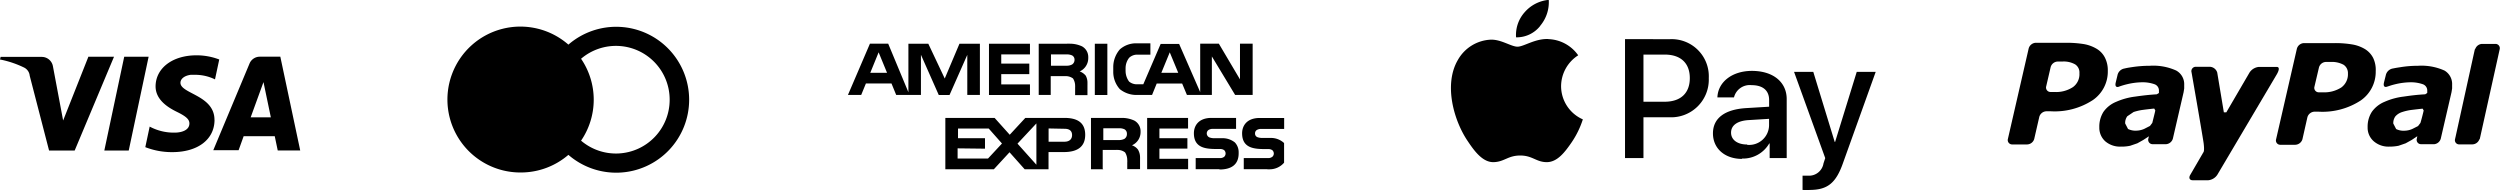 <svg id="Слой_1" data-name="Слой 1" xmlns="http://www.w3.org/2000/svg" viewBox="0 0 376.98 28.65"><title>bgrs_payments_set</title><path d="M22.43,9.72l-3,14.14H15.75l3-14.14Zm15.39,9.13,1.93-5.31,1.11,5.31Zm4.08,5h3.39l-3-14.14H39.2a1.67,1.67,0,0,0-1.54,1h0l-5.48,13.1H36l.76-2.11h4.69Zm-9.54-4.62c0-3.73-5.16-3.93-5.13-5.6,0-.51.5-1.05,1.55-1.19.2,0,.43,0,.66,0a6.81,6.81,0,0,1,3,.69l0,0,.64-3a9.59,9.59,0,0,0-3.42-.63h0c-3.62,0-6.16,1.92-6.18,4.68,0,2,1.81,3.16,3.2,3.84s1.91,1.14,1.9,1.76c0,1-1.14,1.37-2.19,1.38h-.16a7.67,7.67,0,0,1-3.64-.91l0,0-.66,3.1a11,11,0,0,0,4,.75H26c3.84,0,6.35-1.9,6.37-4.84ZM17.21,9.72,11.28,23.86H7.42L4.5,12.58a1.54,1.54,0,0,0-.86-1.24h0A14.78,14.78,0,0,0,.12,10.15l-.1,0,.09-.41H6.34A1.71,1.71,0,0,1,8,11.15H8l1.54,8.18,3.81-9.62Z" transform="translate(-0.02 -1.16)"/><path d="M78.57,27.17a11,11,0,0,0,7.16-2.66,11,11,0,1,0,0-16.62,11,11,0,1,0-7.16,19.28ZM101,16.2a8.1,8.1,0,0,1-13.36,6.17,10.94,10.94,0,0,0,0-12.35A8.1,8.1,0,0,1,101,16.2Z" transform="translate(-0.02 -1.16)"/><path d="M166.39,26.68h-1.86V18.94h4.27l.41,0a4.42,4.42,0,0,1,1.85.4h0a1.82,1.82,0,0,1,.95,1.6V21h0v.07a2.17,2.17,0,0,1-1.3,2h0a1.91,1.91,0,0,1,.9.64h0a2.24,2.24,0,0,1,.32,1.16,2.28,2.28,0,0,1,0,.26h0v1.53H170v-1a2,2,0,0,0,0-.36,2.18,2.18,0,0,0-.33-1.16h0a1.79,1.79,0,0,0-1.09-.37,1.33,1.33,0,0,0-.28,0h-2v2.83Zm0-6.14v1.74h2.41a1.78,1.78,0,0,0,.77-.18h0a.84.84,0,0,0,.38-.7v-.05h0v-.05a.74.74,0,0,0-.38-.65h0a1.77,1.77,0,0,0-.73-.15h-2.44ZM149.9,26.68h-7.33V18.94H150l2.28,2.54,2.35-2.54h5.91c2.1,0,3.12.84,3.12,2.55s-1.06,2.6-3.22,2.6h-2.31v2.59h-3.6l-2.28-2.56-2.36,2.56Zm6.4-6.91-2.85,3.05L156.3,26Zm-11.88,3.76v1.54H149l2.11-2.27-2-2.26h-4.63V22h4.07v1.58Zm13.72-3v2h2.39c.73,0,1.15-.37,1.15-1s-.39-.95-1.13-.95Zm33,6.14h-3.57V25h3.69a1,1,0,0,0,.62-.2h0a.65.65,0,0,0,.22-.5h0v0a.68.68,0,0,0-.22-.49,1,1,0,0,0-.55-.17h-.45c-1.67,0-3.56-.09-3.56-2.38,0-1.12.7-2.31,2.65-2.31h3.69v1.65h-3.51a1.26,1.26,0,0,0-.61.16h0a.59.59,0,0,0-.27.5v.05h0v0a.57.57,0,0,0,.41.55h0a2,2,0,0,0,.61.1h.1l1,0,.29,0a2.9,2.9,0,0,1,1.82.64h0a.71.71,0,0,1,.15.15h0l0,2.94a2.86,2.86,0,0,1-2.19,1l-.33,0Zm-7.22,0h-3.6V25H184a1,1,0,0,0,.62-.2h0a.68.68,0,0,0,.21-.5h0a.67.67,0,0,0-.22-.5,1,1,0,0,0-.56-.17h-.44c-1.67,0-3.56-.09-3.56-2.38,0-1.12.7-2.31,2.65-2.31h3.71v1.65h-3.53a1.23,1.23,0,0,0-.61.16h0a.64.64,0,0,0-.28.53.66.66,0,0,0,.4.6h0A2,2,0,0,0,183,22h.11l1,0h.28a2.93,2.93,0,0,1,1.84.64h0a2.14,2.14,0,0,1,.57,1.45c0,.07,0,.13,0,.19h0c0,1.62-1,2.44-2.9,2.44Zm-4.71,0H173V18.94h6.17v1.6h-4.32V22h4.22v1.57h-4.22v1.54h4.33v1.61Zm3.6-11.19H179l-.72-1.72h-3.84l-.7,1.72h-2.37a4,4,0,0,1-2.48-.87h0a3.87,3.87,0,0,1-1-2.62c0-.12,0-.24,0-.36v0c0-.1,0-.22,0-.34a4.08,4.08,0,0,1,1-2.69h0a3.7,3.7,0,0,1,2.45-.91h2.15V9.4h-2a1.75,1.75,0,0,0-1.2.47h0a2.53,2.53,0,0,0-.54,1.57,1.15,1.15,0,0,0,0,.19h0a1.79,1.79,0,0,0,0,.24,2.69,2.69,0,0,0,.53,1.59h0a1.82,1.82,0,0,0,1.14.41h1l2.62-6.09h2.78L181,15.05V7.74h2.81L187,13.13V7.74h1.91v7.74h-2.64l-3.51-5.81v5.81Zm-6.4-6.43-1.27,3.09h2.55Zm-17.91,6.43h-1.85V7.75h4.26a3,3,0,0,1,.44,0,4.33,4.33,0,0,1,1.83.4h0a1.82,1.82,0,0,1,.94,1.59.57.57,0,0,1,0,.13h0v.06a2.19,2.19,0,0,1-1.29,2h0a2.07,2.07,0,0,1,.91.64h0A2.18,2.18,0,0,1,164,13.7a2.64,2.64,0,0,1,0,.28h0v1.52h-1.86V14.36a2.13,2.13,0,0,0,0-.27,2.05,2.05,0,0,0-.32-1.1h0a1.83,1.83,0,0,0-1.08-.35l-.28,0h-2v2.82Zm0-6.13v1.72h2.42a1.69,1.69,0,0,0,.75-.18h0a.82.82,0,0,0,.38-.69v-.05h0v0a.71.71,0,0,0-.38-.64h0a2,2,0,0,0-.74-.15h-2.41Zm-19.59,6.13h-3.75l-.71-1.73h-3.86l-.71,1.73h-2l3.32-7.74h2.75L137,15.07V7.75h3L142.48,13l2.22-5.25h3.08v7.73h-1.9V9.43l-2.68,6.06h-1.62l-2.69-6.07v6.07Zm-6.4-6.43-1.26,3.09h2.53ZM167,15.49h-1.89V7.75H167v7.73Zm-11.68,0h-6.17V7.75h6.18V9.36H151v1.39h4.23v1.59H151v1.55h4.33v1.59Z" transform="translate(-0.02 -1.16)"/><path d="M232.27,5.07a4.52,4.52,0,0,1-3.64,1.72A5.15,5.15,0,0,1,229.93,3a5.48,5.48,0,0,1,3.63-1.86,5.52,5.52,0,0,1-1.29,3.91m1.26,2c-2-.11-3.73,1.15-4.68,1.15s-2.43-1.09-4-1.06a6,6,0,0,0-5,3.07c-2.18,3.74-.57,9.25,1.54,12.3,1,1.5,2.25,3.15,3.87,3.1s2.14-1,4-1,2.41,1,4,1,2.73-1.5,3.76-3a13.36,13.36,0,0,0,1.68-3.45,5.48,5.48,0,0,1-3.28-5A5.56,5.56,0,0,1,238,9.5a5.73,5.73,0,0,0-4.49-2.44m11.55,0V25h2.78V18.84h3.85a5.68,5.68,0,0,0,6-5.9,5.6,5.6,0,0,0-5.88-5.87Zm2.78,2.33h3.2c2.42,0,3.79,1.29,3.79,3.55s-1.37,3.56-3.8,3.56h-3.19V9.4Zm14.88,15.68a4.58,4.58,0,0,0,4.09-2.28h.06V25h2.57v-8.9c0-2.58-2.07-4.25-5.24-4.25-3,0-5.13,1.69-5.21,4h2.5A2.45,2.45,0,0,1,264.14,14c1.69,0,2.65.79,2.65,2.25v1l-3.47.21c-3.22.2-5,1.52-5,3.81s1.8,3.85,4.38,3.85Zm.75-2.12c-1.47,0-2.42-.71-2.42-1.79s.91-1.78,2.64-1.89l3.09-.19v1A3,3,0,0,1,263.49,23Zm9.41,6.85c2.7,0,4-1,5.09-4.17L282.86,12H280l-3.26,10.56h-.06L273.45,12h-2.9l4.7,13-.26.79a2.21,2.21,0,0,1-2.34,1.86c-.22,0-.64,0-.82,0v2.15c.17,0,.86.06,1.07.06Z" transform="translate(-0.02 -1.16)"/><path d="M317.42,9.84a3.27,3.27,0,0,0-1.22-1.31,5.67,5.67,0,0,0-1.94-.72,16.58,16.58,0,0,0-2.63-.2H307a1.17,1.17,0,0,0-1.07.85l-3.13,13.63a.66.66,0,0,0,.67.85h2.23a1.14,1.14,0,0,0,1.07-.85l.76-3.31a1.15,1.15,0,0,1,1.07-.84h.64a10.51,10.51,0,0,0,6.35-1.68,5.21,5.21,0,0,0,2.27-4.41A4.19,4.19,0,0,0,317.42,9.84Zm-4.81,4.45a4.64,4.64,0,0,1-2.82.74h-.54a.67.67,0,0,1-.68-.85l.67-2.89a1.14,1.14,0,0,1,1.06-.85H311a3.51,3.51,0,0,1,1.94.43,1.45,1.45,0,0,1,.64,1.33A2.39,2.39,0,0,1,312.61,14.29Z" transform="translate(-0.02 -1.16)"/><path d="M343.3,11.25h-2.67a1.9,1.9,0,0,0-1.4.85s-3.19,5.47-3.5,6h-.37l-1-6a1.22,1.22,0,0,0-1.21-.87h-2a.66.66,0,0,0-.66.85s1.51,8.63,1.82,10.66c.14,1.12,0,1.32,0,1.32l-2,3.44c-.29.46-.13.84.35.84H333a1.84,1.84,0,0,0,1.39-.85l8.88-15S344.09,11.23,343.3,11.25Z" transform="translate(-0.02 -1.16)"/><path d="M357.87,9.89a3.36,3.36,0,0,0-1.22-1.32,5.51,5.51,0,0,0-1.94-.71,15.35,15.35,0,0,0-2.62-.2h-4.66a1.15,1.15,0,0,0-1.06.85l-3.13,13.64a.65.65,0,0,0,.67.84h2.23a1.17,1.17,0,0,0,1.07-.84l.75-3.32A1.16,1.16,0,0,1,349,18h.63A10.56,10.56,0,0,0,356,16.31a5.26,5.26,0,0,0,2.26-4.42A4.14,4.14,0,0,0,357.87,9.89Zm-4.8,4.46a4.77,4.77,0,0,1-2.81.73h-.56a.67.67,0,0,1-.68-.85l.68-2.89a1.12,1.12,0,0,1,1.06-.84h.72a3.72,3.72,0,0,1,1.94.43,1.51,1.51,0,0,1,.65,1.33A2.45,2.45,0,0,1,353.07,14.35Z" transform="translate(-0.02 -1.16)"/><path d="M328.16,11.79a8.38,8.38,0,0,0-4-.71,17.64,17.64,0,0,0-2.7.21c-.67.1-.73.12-1.14.21a1.29,1.29,0,0,0-1,1l-.27,1.12c-.16.71.25.69.43.63a11.21,11.21,0,0,1,1.33-.4,10.3,10.3,0,0,1,2.09-.28,5.46,5.46,0,0,1,2,.29,1,1,0,0,1,.67,1l0,.32-.33.2c-1.26.08-2.17.19-3.28.35a10.2,10.2,0,0,0-2.83.78,4.35,4.35,0,0,0-1.92,1.51,4.16,4.16,0,0,0-.63,2.33,2.75,2.75,0,0,0,.9,2.12,3.42,3.42,0,0,0,2.35.8,6.2,6.2,0,0,0,1.4-.13l1.08-.37.91-.51.84-.55h0l-.09.36v0h0a.66.66,0,0,0,.59.83h2.11a1.16,1.16,0,0,0,1-.83l1.62-7,.09-.57,0-.54A2.34,2.34,0,0,0,328.16,11.79Zm-3.59,7.9-.35.46-.88.45a3.06,3.06,0,0,1-1.16.26,2.57,2.57,0,0,1-1.27-.25l-.43-.83a1.68,1.68,0,0,1,.32-1.09l.95-.64a7.87,7.87,0,0,1,1.47-.33c.51-.07,1.51-.18,1.64-.19l.16.28C325,18,324.7,19.15,324.57,19.69Z" transform="translate(-0.02 -1.16)"/><path d="M368.63,11.8a8.42,8.42,0,0,0-4-.72,16.39,16.39,0,0,0-2.7.22c-.67.1-.73.12-1.15.2a1.31,1.31,0,0,0-1,1l-.28,1.12c-.15.71.25.68.44.62.37-.11.57-.21,1.32-.39a10.39,10.39,0,0,1,2.1-.28,5.54,5.54,0,0,1,2,.29,1,1,0,0,1,.67,1l0,.31-.31.21c-1.28.07-2.2.19-3.29.35a10,10,0,0,0-2.83.78,4.41,4.41,0,0,0-1.92,1.51,4.08,4.08,0,0,0-.64,2.32,2.71,2.71,0,0,0,.92,2.12,3.38,3.38,0,0,0,2.34.81,6.92,6.92,0,0,0,1.4-.13l1.07-.37.92-.51.84-.56v0l-.07.36h0a.65.65,0,0,0,.59.84h2.07l0,0a1.15,1.15,0,0,0,.95-.84l1.62-7,.09-.57,0-.54A2.35,2.35,0,0,0,368.63,11.8ZM365,19.7l-.36.47-.87.44a3.06,3.06,0,0,1-1.16.26,2.52,2.52,0,0,1-1.27-.25l-.43-.83a1.7,1.7,0,0,1,.32-1.09,2.27,2.27,0,0,1,1-.64,7.69,7.69,0,0,1,1.47-.33c.5-.06,1.51-.18,1.64-.18l.15.27C365.46,18,365.17,19.16,365,19.7Z" transform="translate(-0.02 -1.16)"/><path d="M376.31,7.78h-2a1.13,1.13,0,0,0-1,.67l-.11.18-.1.44-2.79,12.68-.09.39h0a.63.63,0,0,0,.56.79l0,0h2.08a1.15,1.15,0,0,0,1-.69l.1-.16,3-13.52h0A.65.65,0,0,0,376.31,7.78Z" transform="translate(-0.02 -1.16)"/></svg>
